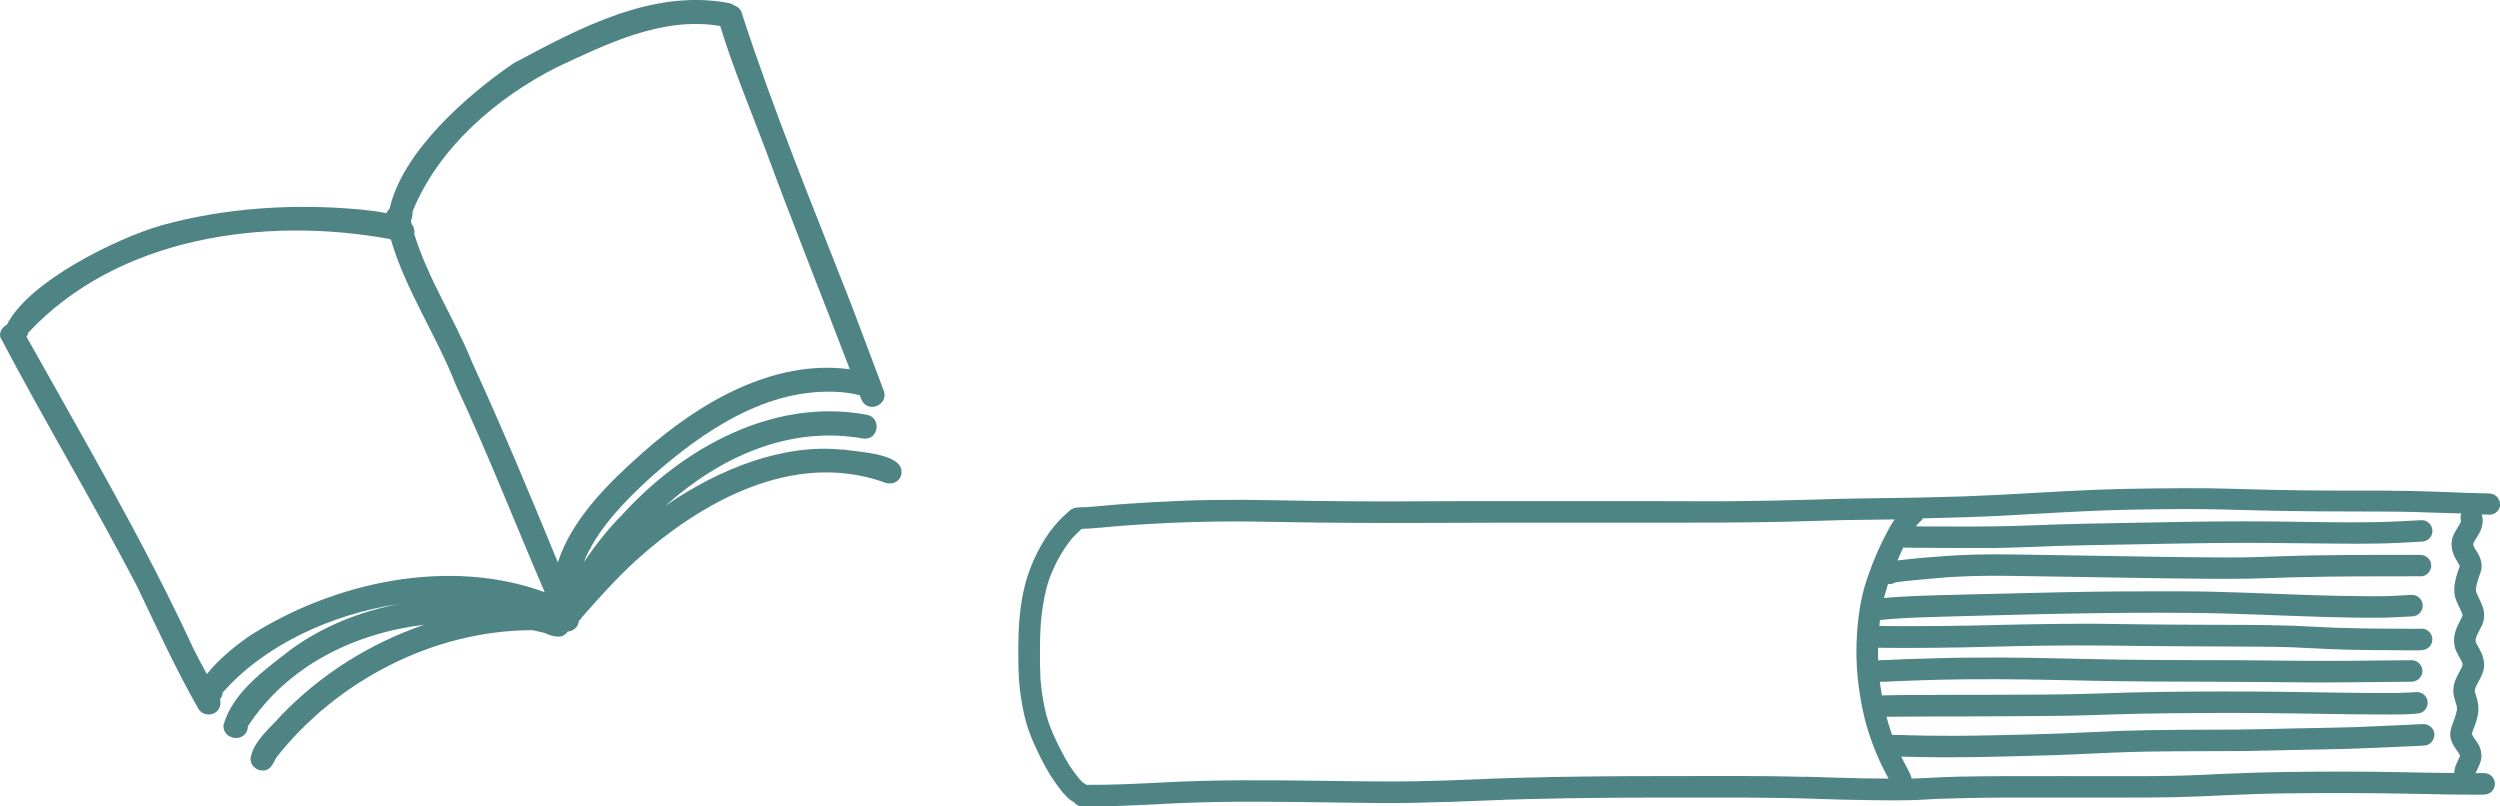 <svg width="279" height="90" viewBox="0 0 279 90" fill="none" xmlns="http://www.w3.org/2000/svg">
<g clip-path="url(#clip0_311_8753)">
<path d="M207.22 70.77C207.22 70.77 207.22 70.67 207.23 70.62C207.23 70.62 207.23 70.61 207.23 70.6C207.23 70.66 207.23 70.71 207.22 70.76V70.77Z" fill="#4F8485"/>
<path d="M113.72 75.92C113.72 75.92 113.72 75.89 113.72 75.87C113.72 75.83 113.72 75.8 113.71 75.76C113.71 75.82 113.71 75.87 113.72 75.92Z" fill="#4F8485"/>
<path d="M279 56.27C279 55.61 278.45 55.08 277.8 55.07C277.03 55.06 276.25 55.04 275.48 55.01C273.23 54.93 270.97 54.82 268.71 54.79C266.94 54.75 265.18 54.75 263.41 54.75C262.47 54.75 261.54 54.75 260.61 54.75C258.51 54.75 256.41 54.72 254.3 54.68C251.68 54.64 249.05 54.53 246.43 54.49C244.37 54.47 242.31 54.49 240.25 54.51C238.19 54.54 236.14 54.57 234.08 54.65C229.15 54.84 224.24 55.22 219.31 55.39C215.54 55.52 211.76 55.58 207.99 55.62C205.95 55.64 203.92 55.71 201.88 55.77C199.19 55.85 196.49 55.9 193.8 55.93C191.09 55.96 188.39 55.93 185.68 55.93H178.63C173.29 55.93 167.94 55.93 162.6 55.93C159.87 55.93 157.13 55.95 154.4 55.96C151.51 55.96 148.63 55.93 145.74 55.89C143.35 55.86 140.97 55.79 138.59 55.78C136.2 55.78 133.81 55.79 131.43 55.91C129.56 55.99 127.69 56.09 125.82 56.22C124.39 56.31 122.96 56.48 121.53 56.58C121.59 56.58 121.64 56.58 121.69 56.57C121.29 56.6 120.88 56.6 120.48 56.62C120.39 56.62 120.3 56.63 120.21 56.64C120.05 56.64 119.91 56.67 119.76 56.74C119.72 56.75 119.69 56.78 119.66 56.79C119.61 56.82 119.55 56.83 119.51 56.87C119.5 56.88 119.48 56.9 119.47 56.91C119.44 56.93 119.42 56.95 119.39 56.98C119.36 57.01 119.33 57.03 119.3 57.06C119.3 57.06 119.31 57.05 119.32 57.04C119.29 57.07 119.26 57.09 119.23 57.12C119.23 57.12 119.22 57.12 119.21 57.13C118.89 57.42 118.57 57.71 118.28 58.01C117.47 58.85 116.78 59.81 116.21 60.83C115.58 61.93 115.06 63.1 114.67 64.31C114.19 65.84 113.9 67.46 113.77 69.06C113.68 70.13 113.65 71.21 113.64 72.29C113.64 73.48 113.64 74.66 113.72 75.85C113.81 77.14 114 78.42 114.28 79.68C114.53 80.8 114.9 81.89 115.37 82.94C116.11 84.59 116.94 86.23 118.02 87.69C118.35 88.14 118.69 88.57 119.09 88.96C119.31 89.18 119.56 89.38 119.83 89.51C120.05 89.8 120.38 89.99 120.76 89.99H121.91C122.29 89.99 122.68 89.99 123.06 89.99C125.83 89.94 128.59 89.76 131.36 89.64C134.3 89.52 137.26 89.45 140.21 89.47C143.17 89.48 146.14 89.52 149.1 89.56C151.93 89.6 154.76 89.65 157.58 89.6C160.48 89.54 163.37 89.45 166.27 89.32C169.07 89.2 171.88 89.14 174.68 89.09C180.17 89 185.66 89.01 191.15 89.01C193.86 89.01 196.56 89.01 199.27 89.06C201.5 89.09 203.73 89.2 205.96 89.25C207.71 89.29 209.48 89.31 211.23 89.32C212.5 89.32 213.75 89.3 215.01 89.22H214.95C216.21 89.14 217.47 89.12 218.72 89.08C222.12 88.99 225.53 89.01 228.94 89.01H236.86C238.74 89.01 240.61 89.01 242.49 88.97C244.44 88.93 246.38 88.84 248.33 88.75C250.56 88.65 252.78 88.57 255.01 88.54C259.64 88.48 264.26 88.49 268.89 88.58C270.49 88.61 272.08 88.65 273.68 88.67C274.24 88.67 274.8 88.67 275.37 88.68C275.99 88.68 276.61 88.7 277.23 88.68C277.89 88.66 278.43 88.15 278.43 87.48C278.43 86.81 277.89 86.26 277.23 86.28C276.91 86.29 276.6 86.29 276.28 86.28C276.5 85.74 276.83 85.23 276.91 84.63C276.98 84.04 276.84 83.47 276.53 82.97C276.39 82.75 276.24 82.54 276.09 82.32C276.01 82.19 275.92 82.06 275.85 81.92C275.87 81.85 275.89 81.78 275.91 81.71C276.19 80.96 276.53 80.17 276.58 79.37C276.61 78.9 276.56 78.43 276.43 77.98C276.36 77.72 276.26 77.47 276.19 77.21C276.19 77.18 276.19 77.15 276.19 77.12V77.09C276.19 77.09 276.2 77 276.21 76.94C276.22 76.89 276.24 76.84 276.25 76.79C276.29 76.69 276.33 76.6 276.37 76.51C276.76 75.74 277.28 74.98 277.23 74.09C277.2 73.63 277.09 73.19 276.89 72.78C276.74 72.47 276.56 72.17 276.39 71.86C276.35 71.78 276.32 71.7 276.28 71.62C276.28 71.62 276.28 71.6 276.28 71.59C276.28 71.58 276.28 71.56 276.28 71.54C276.28 71.51 276.28 71.47 276.28 71.44C276.28 71.39 276.29 71.35 276.3 71.3C276.32 71.21 276.35 71.11 276.38 71.01C276.44 70.86 276.51 70.71 276.59 70.56C276.74 70.27 276.9 69.99 277.03 69.69C277.28 69.09 277.29 68.43 277.1 67.81C276.91 67.21 276.58 66.67 276.35 66.08C276.35 66.05 276.34 66.02 276.33 65.99C276.33 65.96 276.33 65.92 276.32 65.89V65.68C276.33 65.57 276.35 65.46 276.37 65.36C276.45 65.03 276.53 64.71 276.64 64.39C276.76 64.07 276.9 63.74 276.94 63.4C276.99 62.88 276.88 62.42 276.64 61.96C276.49 61.65 276.27 61.37 276.11 61.07C276.09 61.02 276.07 60.98 276.05 60.93C276.05 60.89 276.03 60.86 276.02 60.82C276.02 60.8 276.02 60.78 276.02 60.75V60.7C276.02 60.7 276.03 60.64 276.04 60.61C276.06 60.56 276.08 60.51 276.11 60.46C276.31 60.09 276.56 59.77 276.74 59.4C277.03 58.83 277.14 58.24 277.02 57.6C277.01 57.53 276.97 57.47 276.95 57.41C277.24 57.41 277.54 57.43 277.83 57.44C278.49 57.45 279.03 56.89 279.03 56.24L279 56.27ZM210.68 65.24C210.68 65.24 210.68 65.26 210.67 65.27C210.67 65.27 210.67 65.25 210.68 65.24ZM201.41 86.7C196.31 86.55 191.21 86.61 186.11 86.61C180.35 86.61 174.59 86.65 168.84 86.82C166.02 86.9 163.21 87.06 160.38 87.13C158.9 87.17 157.42 87.21 155.94 87.21C154.55 87.21 153.16 87.21 151.76 87.19C145.84 87.13 139.93 86.99 134.02 87.15C131.05 87.23 128.09 87.43 125.13 87.53C123.83 87.58 122.54 87.59 121.24 87.59C121.14 87.5 121.03 87.42 120.9 87.37C120.9 87.37 120.9 87.37 120.89 87.37C120.75 87.23 120.61 87.1 120.49 86.96C120.16 86.58 119.86 86.18 119.58 85.76C119.56 85.73 119.54 85.7 119.52 85.68C119.07 85 118.68 84.28 118.31 83.55C117.82 82.58 117.36 81.6 117 80.57C116.82 80.03 116.69 79.49 116.57 78.93C116.57 78.93 116.57 78.93 116.57 78.92C116.57 78.88 116.55 78.85 116.55 78.82C116.55 78.82 116.55 78.83 116.55 78.84C116.34 77.79 116.18 76.73 116.11 75.66C116.11 75.67 116.11 75.68 116.11 75.69C116.11 75.67 116.11 75.65 116.11 75.63C116.11 75.63 116.11 75.61 116.11 75.6C116.11 75.6 116.11 75.59 116.11 75.58C116.11 75.56 116.11 75.54 116.11 75.52V75.55C116.06 74.56 116.05 73.57 116.06 72.57C116.06 71.64 116.08 70.71 116.14 69.78C116.21 68.77 116.35 67.76 116.54 66.76C116.54 66.73 116.55 66.69 116.56 66.66C116.56 66.65 116.56 66.63 116.56 66.62C116.7 65.96 116.86 65.31 117.08 64.67C117.31 64.02 117.59 63.4 117.89 62.78C118.18 62.21 118.5 61.66 118.86 61.13C119.12 60.75 119.39 60.38 119.69 60.03C120.02 59.67 120.37 59.34 120.72 59.02C120.98 59.02 121.24 59 121.51 58.99C121.97 58.96 122.42 58.92 122.88 58.88C124 58.77 125.12 58.68 126.25 58.6C126.19 58.6 126.14 58.6 126.09 58.61C129.23 58.4 132.38 58.25 135.53 58.21C138.07 58.17 140.6 58.21 143.13 58.26C145.81 58.31 148.49 58.34 151.17 58.35C156.64 58.39 162.12 58.33 167.59 58.33C172.75 58.33 177.91 58.33 183.07 58.33C188.23 58.33 193.8 58.35 199.17 58.23C201.25 58.18 203.32 58.1 205.4 58.05C207.41 58 209.43 58.01 211.44 57.97C211.22 58.29 211.02 58.62 210.83 58.96C209.81 60.8 208.97 62.77 208.31 64.76C207.68 66.65 207.39 68.61 207.25 70.59C207.13 72.31 207.15 74.03 207.33 75.74C207.47 76.99 207.66 78.24 207.93 79.47C208.16 80.55 208.48 81.61 208.85 82.65C209.22 83.7 209.65 84.72 210.15 85.71C210.35 86.11 210.56 86.5 210.76 86.89C209.77 86.89 208.78 86.88 207.79 86.86C205.67 86.82 203.54 86.74 201.42 86.68L201.41 86.7ZM274.61 57.96C274.62 58.04 274.64 58.11 274.64 58.18V58.21C274.64 58.21 274.62 58.26 274.61 58.29C274.32 58.85 273.93 59.34 273.72 59.94C273.47 60.69 273.61 61.48 273.95 62.18C274.12 62.5 274.33 62.79 274.5 63.11C274.5 63.12 274.51 63.14 274.52 63.15C274.51 63.18 274.5 63.21 274.49 63.24C274.49 63.24 274.49 63.24 274.49 63.23C274.23 63.97 273.98 64.71 273.9 65.5C273.9 65.5 273.9 65.49 273.9 65.48C273.9 65.5 273.9 65.52 273.9 65.54C273.9 65.57 273.9 65.59 273.9 65.62C273.89 65.88 273.9 66.14 273.94 66.39C274.01 66.75 274.13 67.08 274.29 67.41C274.45 67.75 274.63 68.09 274.76 68.44C274.77 68.49 274.79 68.54 274.8 68.59C274.8 68.63 274.8 68.67 274.81 68.7C274.81 68.7 274.81 68.72 274.81 68.73C274.77 68.83 274.72 68.93 274.67 69.03C274.67 69.03 274.67 69.02 274.68 69.01C274.32 69.72 273.94 70.41 273.88 71.22C273.83 71.75 273.92 72.28 274.16 72.76C274.32 73.09 274.51 73.41 274.68 73.73C274.72 73.81 274.76 73.89 274.79 73.98C274.79 74.01 274.81 74.05 274.82 74.09C274.82 74.11 274.82 74.12 274.82 74.14C274.82 74.16 274.82 74.19 274.82 74.21C274.82 74.25 274.8 74.29 274.79 74.34C274.75 74.44 274.71 74.54 274.65 74.64C274.28 75.34 273.86 76.02 273.8 76.83C273.77 77.25 273.81 77.66 273.95 78.06C274.02 78.31 274.11 78.55 274.17 78.8C274.18 78.88 274.2 78.96 274.2 79.04V79.11C274.2 79.17 274.19 79.23 274.18 79.28C274.18 79.28 274.18 79.29 274.18 79.3C274.18 79.3 274.18 79.31 274.18 79.32C274.12 79.59 274.04 79.86 273.95 80.12C273.72 80.79 273.38 81.46 273.46 82.18C273.53 82.86 273.97 83.44 274.35 83.99C274.42 84.09 274.48 84.18 274.53 84.29C274.53 84.29 274.53 84.31 274.54 84.32C274.54 84.32 274.54 84.34 274.54 84.35C274.41 84.7 274.23 85.02 274.09 85.35C273.97 85.65 273.91 85.95 273.89 86.27C273.84 86.27 273.79 86.27 273.74 86.27C269.84 86.23 265.94 86.11 262.04 86.11C257.5 86.11 252.96 86.14 248.43 86.35C246.48 86.44 244.53 86.54 242.58 86.58C240.71 86.62 238.83 86.62 236.96 86.62C232.42 86.62 227.89 86.6 223.35 86.62C220.46 86.64 217.56 86.65 214.68 86.84C214.73 86.84 214.79 86.84 214.84 86.83C214.34 86.86 213.84 86.87 213.34 86.89C213.28 86.57 213.12 86.26 212.97 85.97C212.72 85.48 212.47 85 212.21 84.51C212.2 84.49 212.19 84.47 212.18 84.44C212.49 84.44 212.81 84.45 213.12 84.46C214.21 84.49 215.29 84.5 216.38 84.51C216.86 84.51 217.34 84.51 217.82 84.51C219.42 84.51 221.02 84.49 222.62 84.45C224.87 84.39 227.12 84.35 229.38 84.27C231.63 84.2 233.89 84.06 236.14 83.98C240.45 83.81 244.76 83.84 249.08 83.82C251.2 83.82 253.31 83.75 255.43 83.71C257.65 83.65 259.88 83.64 262.1 83.57C263.97 83.51 265.83 83.42 267.7 83.34C268.68 83.29 269.66 83.27 270.64 83.19C271.29 83.14 271.75 82.46 271.67 81.84C271.58 81.18 271 80.78 270.37 80.81C269.52 80.86 268.66 80.89 267.81 80.93C266.13 81 264.44 81.09 262.76 81.15C260.53 81.22 258.3 81.24 256.07 81.29C253.94 81.34 251.81 81.4 249.68 81.42C245.39 81.45 241.09 81.42 236.79 81.56C234.5 81.64 232.21 81.78 229.92 81.86C227.72 81.94 225.52 81.99 223.32 82.04C221.11 82.09 218.9 82.13 216.68 82.11C215.54 82.11 214.39 82.09 213.25 82.06C212.55 82.04 211.86 82.01 211.16 82.01C211.14 81.94 211.11 81.88 211.08 81.81C211.08 81.81 211.08 81.81 211.08 81.82C211.08 81.81 211.08 81.8 211.08 81.79C211.08 81.79 211.06 81.74 211.05 81.71C211.05 81.7 211.05 81.69 211.04 81.67C211.04 81.67 211.04 81.67 211.04 81.68C210.85 81.12 210.68 80.56 210.53 79.99C211.09 79.99 211.64 79.98 212.19 79.98C213.36 79.98 214.52 79.97 215.69 79.96C217.87 79.96 220.05 79.96 222.22 79.94C224.6 79.94 226.98 79.91 229.35 79.89C231.39 79.88 233.43 79.81 235.48 79.74C240.05 79.59 244.63 79.57 249.2 79.56C253.56 79.56 257.92 79.66 262.28 79.71C263.82 79.72 265.36 79.75 266.91 79.74C267.9 79.74 268.91 79.73 269.89 79.62C270.54 79.55 271.01 78.9 270.92 78.27C270.83 77.6 270.22 77.17 269.57 77.24C269.43 77.25 269.29 77.26 269.15 77.27C268.19 77.33 267.24 77.34 266.28 77.34C264.6 77.34 262.92 77.32 261.24 77.3C256.82 77.23 252.4 77.16 247.98 77.17C243.44 77.17 238.9 77.22 234.35 77.39C229.96 77.54 225.55 77.53 221.15 77.54C218.89 77.54 216.62 77.54 214.36 77.56C213.19 77.56 212.02 77.56 210.85 77.59C210.57 77.59 210.3 77.6 210.02 77.61C209.93 77.1 209.86 76.6 209.79 76.09C209.79 76.09 209.81 76.09 209.82 76.09C210.35 76.09 210.87 76.06 211.39 76.03C212.25 75.99 213.11 75.96 213.98 75.93C215.77 75.87 217.57 75.83 219.36 75.81C224.06 75.76 228.76 75.87 233.46 75.97C237.67 76.06 241.89 76.07 246.11 76.08C250.16 76.08 254.22 76.14 258.28 76.16C258.73 76.16 259.19 76.16 259.65 76.16C262.81 76.16 265.97 76.09 269.14 76.08C269.79 76.08 270.34 75.54 270.34 74.88C270.34 74.22 269.79 73.68 269.14 73.68C266.69 73.69 264.25 73.73 261.8 73.75C257.83 73.78 253.86 73.71 249.89 73.68C245.56 73.66 241.23 73.68 236.9 73.62C232.34 73.55 227.79 73.4 223.23 73.38C220.82 73.38 218.42 73.39 216.01 73.46C214.82 73.49 213.63 73.53 212.44 73.57C211.57 73.6 210.7 73.67 209.83 73.67C209.75 73.67 209.68 73.7 209.61 73.72C209.59 73.24 209.58 72.76 209.59 72.29C210.67 72.29 211.75 72.32 212.83 72.31C214.9 72.31 216.97 72.29 219.04 72.25C221.16 72.21 223.28 72.14 225.4 72.1C227.49 72.06 229.57 72.04 231.66 72.03C233.81 72.03 235.95 72.05 238.1 72.08C242.34 72.13 246.58 72.14 250.83 72.16C252.94 72.17 255.05 72.18 257.15 72.3C259.02 72.4 260.88 72.49 262.74 72.52C264.16 72.55 265.57 72.56 266.99 72.56C267.69 72.56 268.39 72.58 269.09 72.58C269.47 72.58 269.86 72.58 270.25 72.56C270.9 72.54 271.45 72.03 271.45 71.36C271.45 70.69 270.9 70.14 270.25 70.16C269.26 70.19 268.26 70.16 267.27 70.16C265.91 70.16 264.54 70.15 263.18 70.12C261.32 70.09 259.46 70.02 257.61 69.91C253.33 69.68 249.03 69.75 244.74 69.72C242.69 69.71 240.64 69.7 238.59 69.67C236.47 69.65 234.34 69.6 232.22 69.61C228.02 69.62 223.82 69.72 219.63 69.82C217.53 69.87 215.43 69.87 213.33 69.88C212.13 69.88 210.94 69.88 209.74 69.86C209.76 69.64 209.78 69.41 209.8 69.19C209.82 69.19 209.83 69.19 209.85 69.19C210.47 69.12 211.1 69.07 211.72 69.03H211.68C213.64 68.91 215.6 68.85 217.57 68.8C222.2 68.68 226.82 68.54 231.45 68.47C235.82 68.39 240.2 68.36 244.57 68.4C249.39 68.44 254.21 68.7 259.03 68.84C261.14 68.9 263.26 68.95 265.37 68.94C266.64 68.94 267.91 68.84 269.18 68.79C269.84 68.77 270.38 68.26 270.38 67.59C270.38 66.96 269.84 66.37 269.18 66.39C268.47 66.42 267.76 66.47 267.05 66.5C266.12 66.55 265.19 66.54 264.27 66.54C259.56 66.52 254.85 66.3 250.15 66.13C247.83 66.05 245.51 65.99 243.19 65.99C241.04 65.99 238.89 65.99 236.73 66C232.18 66.03 227.63 66.15 223.08 66.26C220.74 66.32 218.41 66.36 216.07 66.43C214.86 66.47 213.65 66.51 212.44 66.58C211.81 66.61 211.18 66.65 210.56 66.71C210.46 66.71 210.35 66.73 210.25 66.74C210.39 66.21 210.54 65.69 210.71 65.16C210.77 65.16 210.83 65.18 210.89 65.18C211.11 65.18 211.33 65.11 211.51 65C212.32 64.86 213.15 64.8 213.96 64.72C215.03 64.61 216.09 64.52 217.16 64.44C217.13 64.44 217.09 64.44 217.06 64.44C217.13 64.44 217.2 64.43 217.27 64.42C217.26 64.42 217.24 64.42 217.23 64.42C217.26 64.42 217.29 64.42 217.31 64.42C217.34 64.42 217.36 64.42 217.39 64.42H217.35C217.58 64.41 217.8 64.39 218.04 64.38C220.41 64.24 222.78 64.24 225.16 64.28C227.51 64.31 229.86 64.35 232.21 64.39C236.87 64.46 241.53 64.56 246.19 64.59C248.38 64.6 250.57 64.61 252.76 64.53C255 64.44 257.23 64.39 259.47 64.36C261.54 64.33 263.61 64.32 265.69 64.32H268.19C268.83 64.32 269.48 64.29 270.13 64.32C270.78 64.35 271.33 63.75 271.33 63.12C271.33 62.44 270.78 61.95 270.13 61.92C269.96 61.92 269.79 61.92 269.62 61.92C265.91 61.92 262.19 61.92 258.48 61.98C256.26 62.01 254.05 62.1 251.83 62.17C249.62 62.24 247.4 62.21 245.19 62.19C240.52 62.16 235.84 62.04 231.17 61.98C228.8 61.95 226.44 61.89 224.07 61.87C221.7 61.84 219.34 61.89 216.97 62.06C217.02 62.06 217.08 62.06 217.13 62.05C215.37 62.17 213.6 62.32 211.84 62.54C211.81 62.54 211.78 62.54 211.75 62.55C211.96 62.06 212.18 61.58 212.41 61.1C212.45 61.1 212.5 61.11 212.54 61.11C212.93 61.12 213.32 61.13 213.72 61.13C214.69 61.14 215.66 61.15 216.62 61.15C217.85 61.15 219.08 61.16 220.31 61.16C221 61.16 221.69 61.16 222.38 61.16C224.75 61.13 227.11 61.01 229.48 60.93C231.81 60.86 234.15 60.82 236.48 60.78C241.13 60.7 245.79 60.59 250.44 60.58C254.55 60.58 258.67 60.67 262.78 60.68C264.31 60.68 265.84 60.67 267.36 60.6C268.33 60.56 269.3 60.49 270.26 60.45C270.91 60.42 271.46 59.93 271.46 59.25C271.46 58.62 270.91 58.02 270.26 58.05C268.58 58.13 266.9 58.24 265.23 58.27C261.47 58.34 257.7 58.24 253.93 58.2C249.31 58.15 244.7 58.21 240.08 58.31C237.68 58.36 235.28 58.39 232.88 58.44C230.63 58.48 228.38 58.57 226.14 58.65C223.69 58.74 221.25 58.77 218.8 58.76C217.66 58.76 216.52 58.76 215.38 58.75C215.14 58.75 214.9 58.75 214.67 58.75C214.39 58.75 214.1 58.74 213.82 58.74C213.88 58.66 213.94 58.57 214.01 58.49C214.13 58.36 214.26 58.23 214.39 58.11C214.48 58.04 214.54 57.94 214.6 57.85C217.81 57.78 221.02 57.69 224.22 57.51C228.94 57.25 233.67 56.94 238.39 56.87C240.18 56.84 241.97 56.81 243.76 56.81C246.49 56.8 249.22 56.89 251.95 56.96C256.45 57.07 260.95 57.09 265.46 57.09C268.16 57.09 270.86 57.17 273.56 57.27C273.93 57.28 274.31 57.29 274.68 57.3C274.61 57.48 274.57 57.68 274.61 57.89V57.96Z" fill="#4F8485"/>
<path d="M94.06 50.19C87.47 49.49 80.35 52.25 74.25 56.45C80.34 51.02 88.04 47.46 96.33 48.94C98.08 49.18 98.42 46.56 96.7 46.28C86.33 44.37 76.26 49.95 69.44 57.44C67.82 59.06 66.43 60.88 65.13 62.75C66.65 59.07 69.61 56.03 72.58 53.31C78.35 48.17 85.64 43.15 93.81 43.76C94.37 43.79 95.26 43.93 95.95 44.11C96.01 44.27 96.08 44.44 96.14 44.6C96.84 46.22 99.26 45.16 98.61 43.56C97.36 40.29 96.17 37.02 94.91 33.75C90.74 23.08 86.35 12.44 82.81 1.55C82.71 1.05 82.34 0.73 81.91 0.6C81.74 0.47 81.54 0.37 81.28 0.33C72.76 -1.26 64.58 3.18 57.3 7.07C52.2 10.54 44.89 16.93 43.48 23.3C43.33 23.43 43.2 23.6 43.13 23.8C42.17 23.58 41.17 23.48 40.21 23.38C32.78 22.7 25.17 23.17 17.97 25.16C13.07 26.59 3.23 31.35 0.76 36.25C0.28 36.49 -0.08 36.98 0.02 37.6C4.92 46.92 10.38 56.01 15.26 65.36C17.47 69.97 19.59 74.63 22.13 79.08C22.48 79.73 23.35 79.92 23.97 79.56C24.52 79.24 24.71 78.61 24.55 78.04C24.71 77.85 24.83 77.62 24.84 77.31C29.42 72.06 36.89 68.54 44.59 67.39C40.27 68.21 36.14 69.85 32.59 72.39C29.64 74.69 25.99 77.19 24.93 80.95C24.91 82.75 27.63 82.88 27.67 81.04C32.09 74.3 39.51 70.67 47.35 69.72C41.31 71.79 35.74 75.27 31.33 79.9C30.08 81.31 28.29 82.71 27.95 84.65C27.95 85.38 28.56 85.99 29.29 85.99C30.19 86.02 30.48 85.2 30.83 84.55C37.57 75.97 48.42 70.32 59.44 70.33C59.88 70.43 60.33 70.52 60.76 70.63C61.61 71.02 62.76 71.4 63.34 70.49C63.96 70.43 64.5 70.02 64.59 69.37C64.59 69.34 64.59 69.32 64.59 69.29C64.73 69.19 64.85 69.06 64.94 68.89C66.77 66.8 68.78 64.57 70.87 62.64C78.2 56 88.45 50.3 98.52 53.77C99.25 54.13 100.2 53.97 100.53 53.15C101.37 50.58 95.75 50.46 94.07 50.16L94.06 50.19ZM62.15 7.5C67.76 4.88 73.95 1.81 80.37 2.9C80.39 2.95 80.4 3.01 80.42 3.06C81.83 7.62 83.67 12.03 85.36 16.5C88.4 24.79 91.7 32.97 94.84 41.21C86.26 40.06 77.96 44.98 71.7 50.54C67.94 53.87 63.85 57.87 62.26 62.74C62.19 62.57 62.11 62.41 62.04 62.24C59.04 54.94 56.01 47.66 52.71 40.49C50.76 35.62 47.75 31.12 46.23 26.1C46.3 25.74 46.22 25.36 45.96 25.05C45.93 24.93 45.89 24.8 45.86 24.68C45.99 24.33 46.05 23.93 46.06 23.56C48.94 16.49 55.36 10.94 62.15 7.5ZM23.09 75.24C22.56 74.27 22.04 73.29 21.55 72.31C16.06 60.43 9.35 49.03 2.96 37.58C3.05 37.44 3.12 37.29 3.17 37.11C13.2 26.4 29.56 24.14 43.48 26.67C43.52 26.69 43.58 26.71 43.62 26.73C45.27 32.39 48.75 37.48 50.88 42.98C54.43 50.58 57.48 58.39 60.79 66.09C50.08 62.16 37.24 64.96 27.83 70.98C26.09 72.2 24.42 73.57 23.08 75.23L23.09 75.24Z" fill="#4F8485"/>
</g>
<defs>
<clipPath id="clip0_311_8753">
<rect width="279" height="90" fill="white"/>
</clipPath>
</defs>
</svg>
